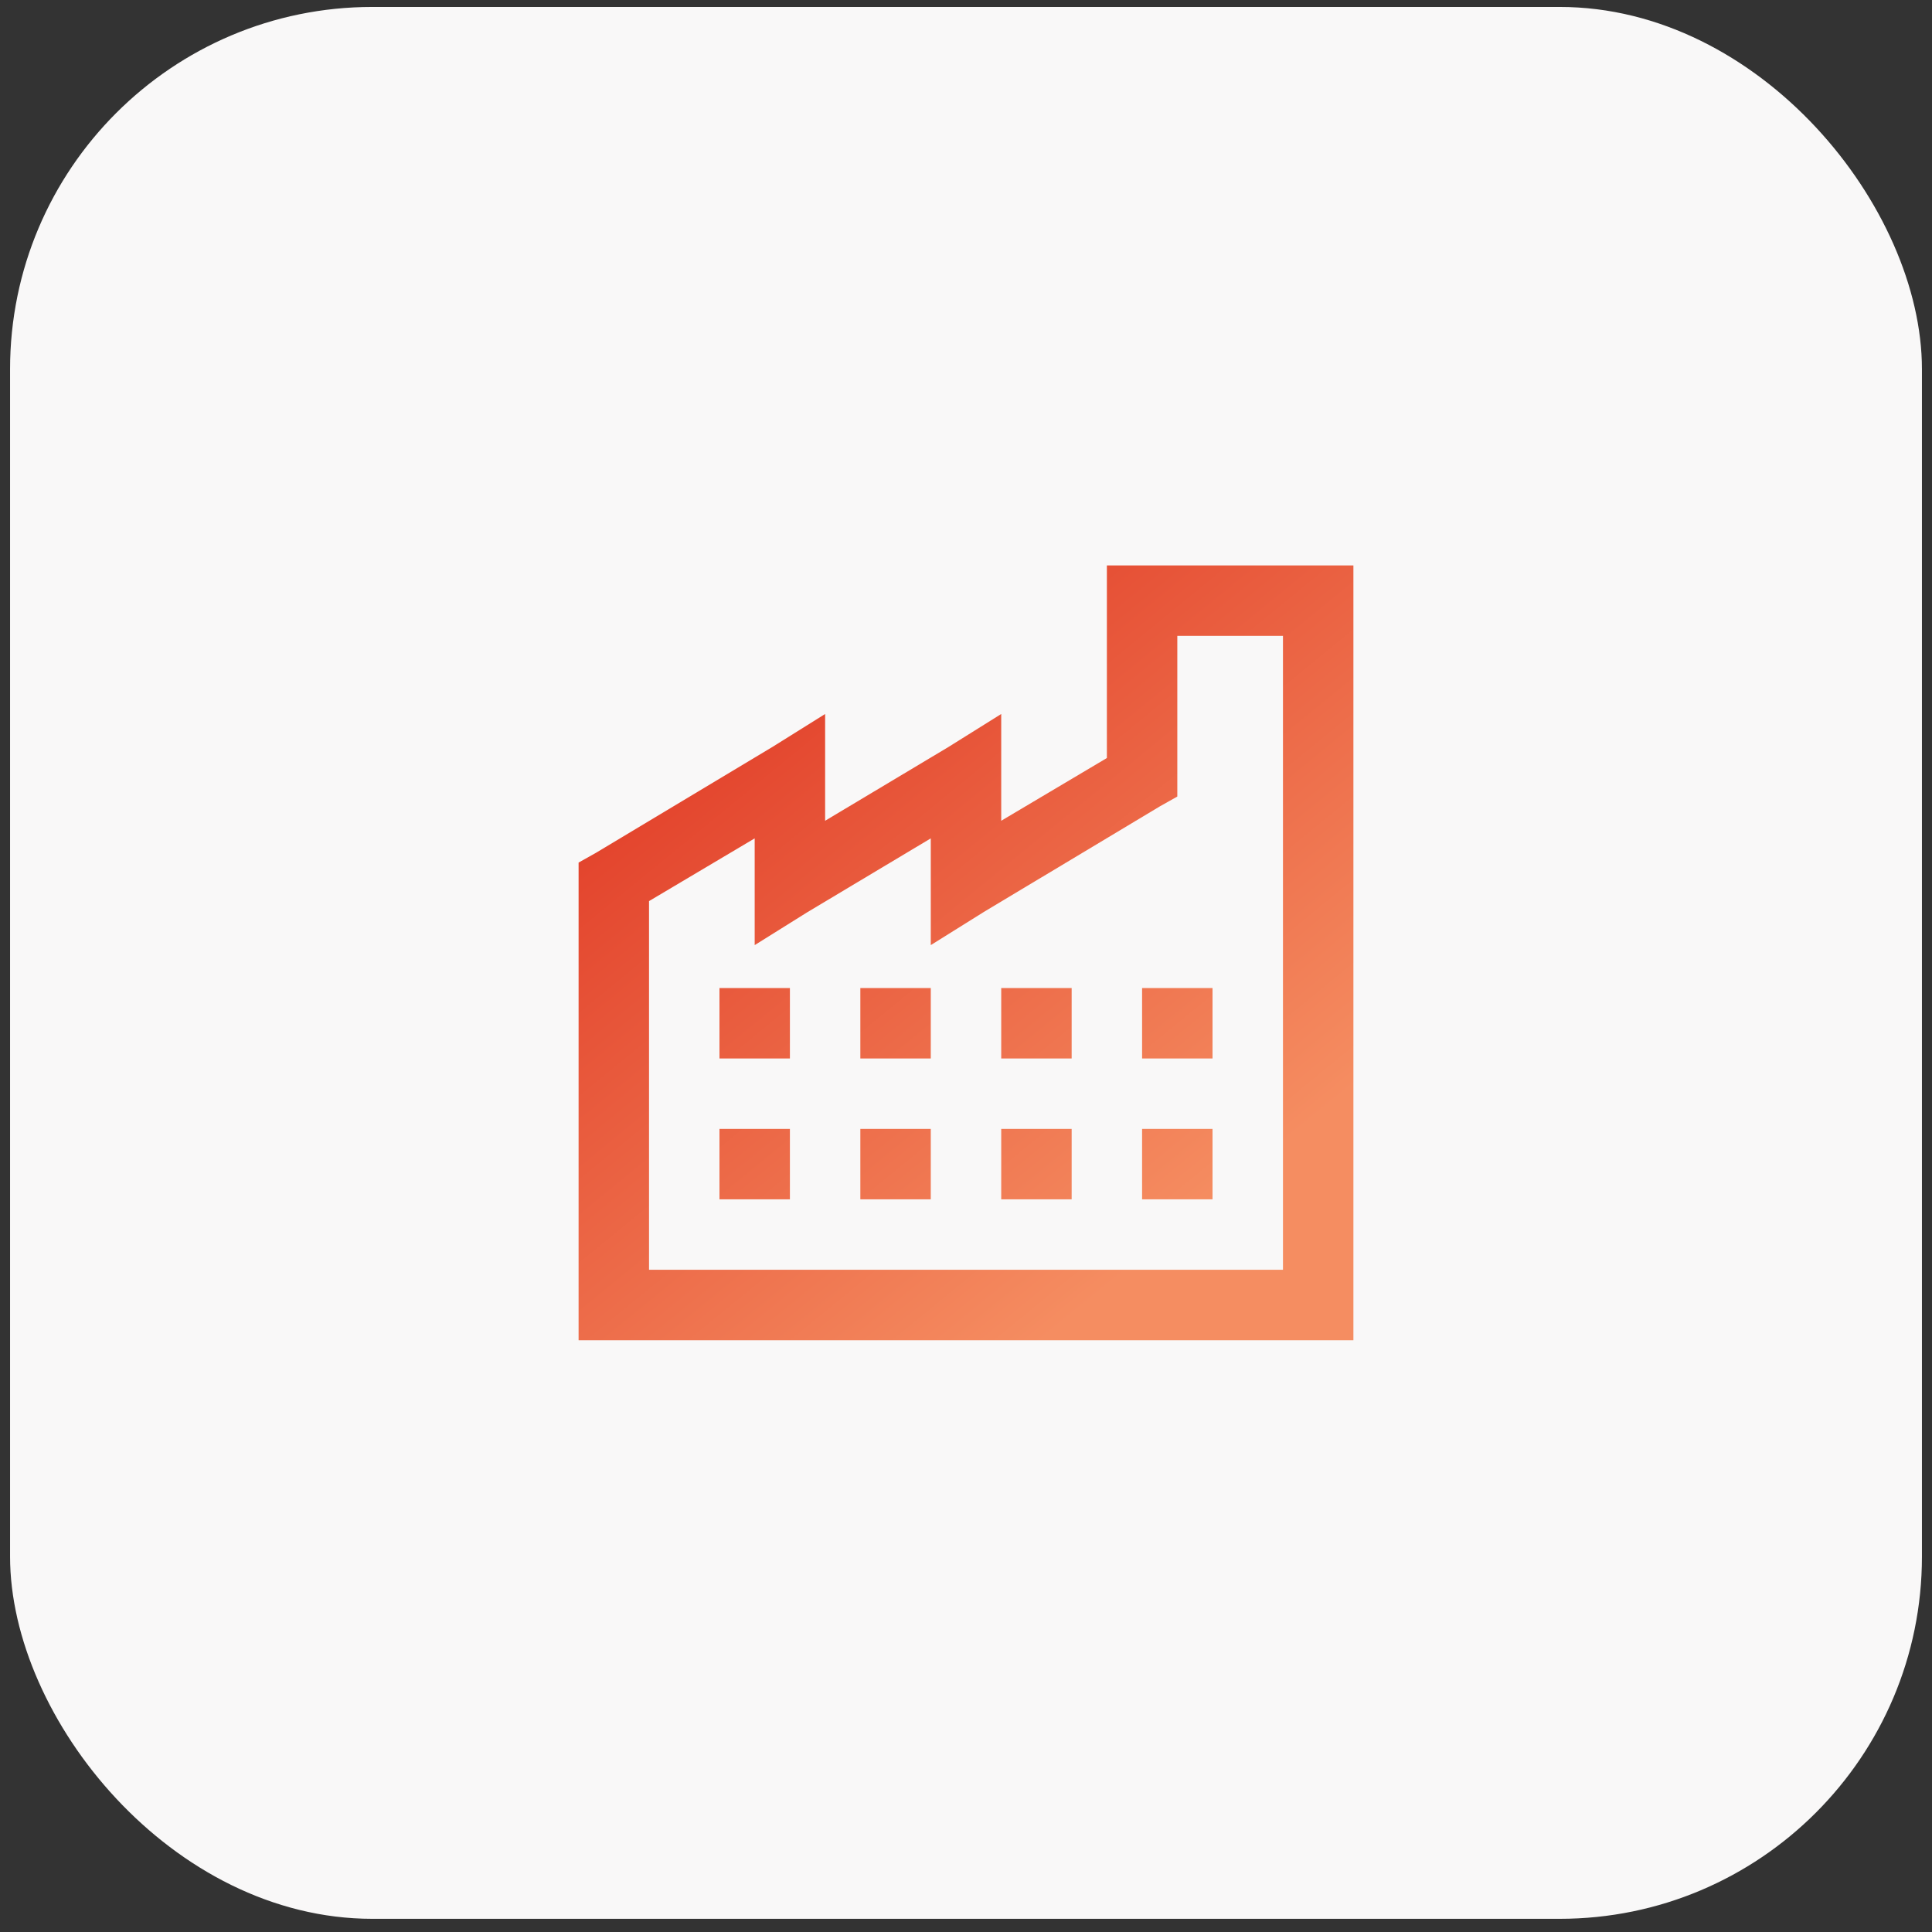 <?xml version="1.0" encoding="UTF-8"?> <svg xmlns="http://www.w3.org/2000/svg" width="96" height="96" viewBox="0 0 96 96" fill="none"><rect x="0" y="0" width="96" height="96" fill="#333333" stroke="none"/><rect x="0.5" y="0.345" width="95" height="95" rx="18" fill="#F9F8F8"></rect><path d="M55 28.095V37.666L49.75 40.783V35.478L47.125 37.119L41 40.783V35.478L38.375 37.119L29.625 42.369L28.75 42.861V66.595H67.25V28.095H55ZM58.5 31.595H63.75V63.095H32.25V44.775L37.5 41.658V46.962L40.125 45.322L46.25 41.658V46.962L48.875 45.322L57.625 40.072L58.5 39.58V31.595ZM35.75 49.095V52.595H39.25V49.095H35.75ZM42.75 49.095V52.595H46.25V49.095H42.75ZM49.75 49.095V52.595H53.25V49.095H49.75ZM56.75 49.095V52.595H60.25V49.095H56.75ZM35.75 56.095V59.595H39.25V56.095H35.75ZM42.75 56.095V59.595H46.25V56.095H42.75ZM49.75 56.095V59.595H53.25V56.095H49.75ZM56.75 56.095V59.595H60.25V56.095H56.75Z" fill="url(#paint0_linear_2133_666)"></path><defs><linearGradient id="paint0_linear_2133_666" x1="37.29" y1="32.995" x2="59.62" y2="60.295" gradientUnits="userSpaceOnUse"><stop stop-color="#E2402A"></stop><stop offset="1" stop-color="#F58D61"></stop></linearGradient></defs></svg> 